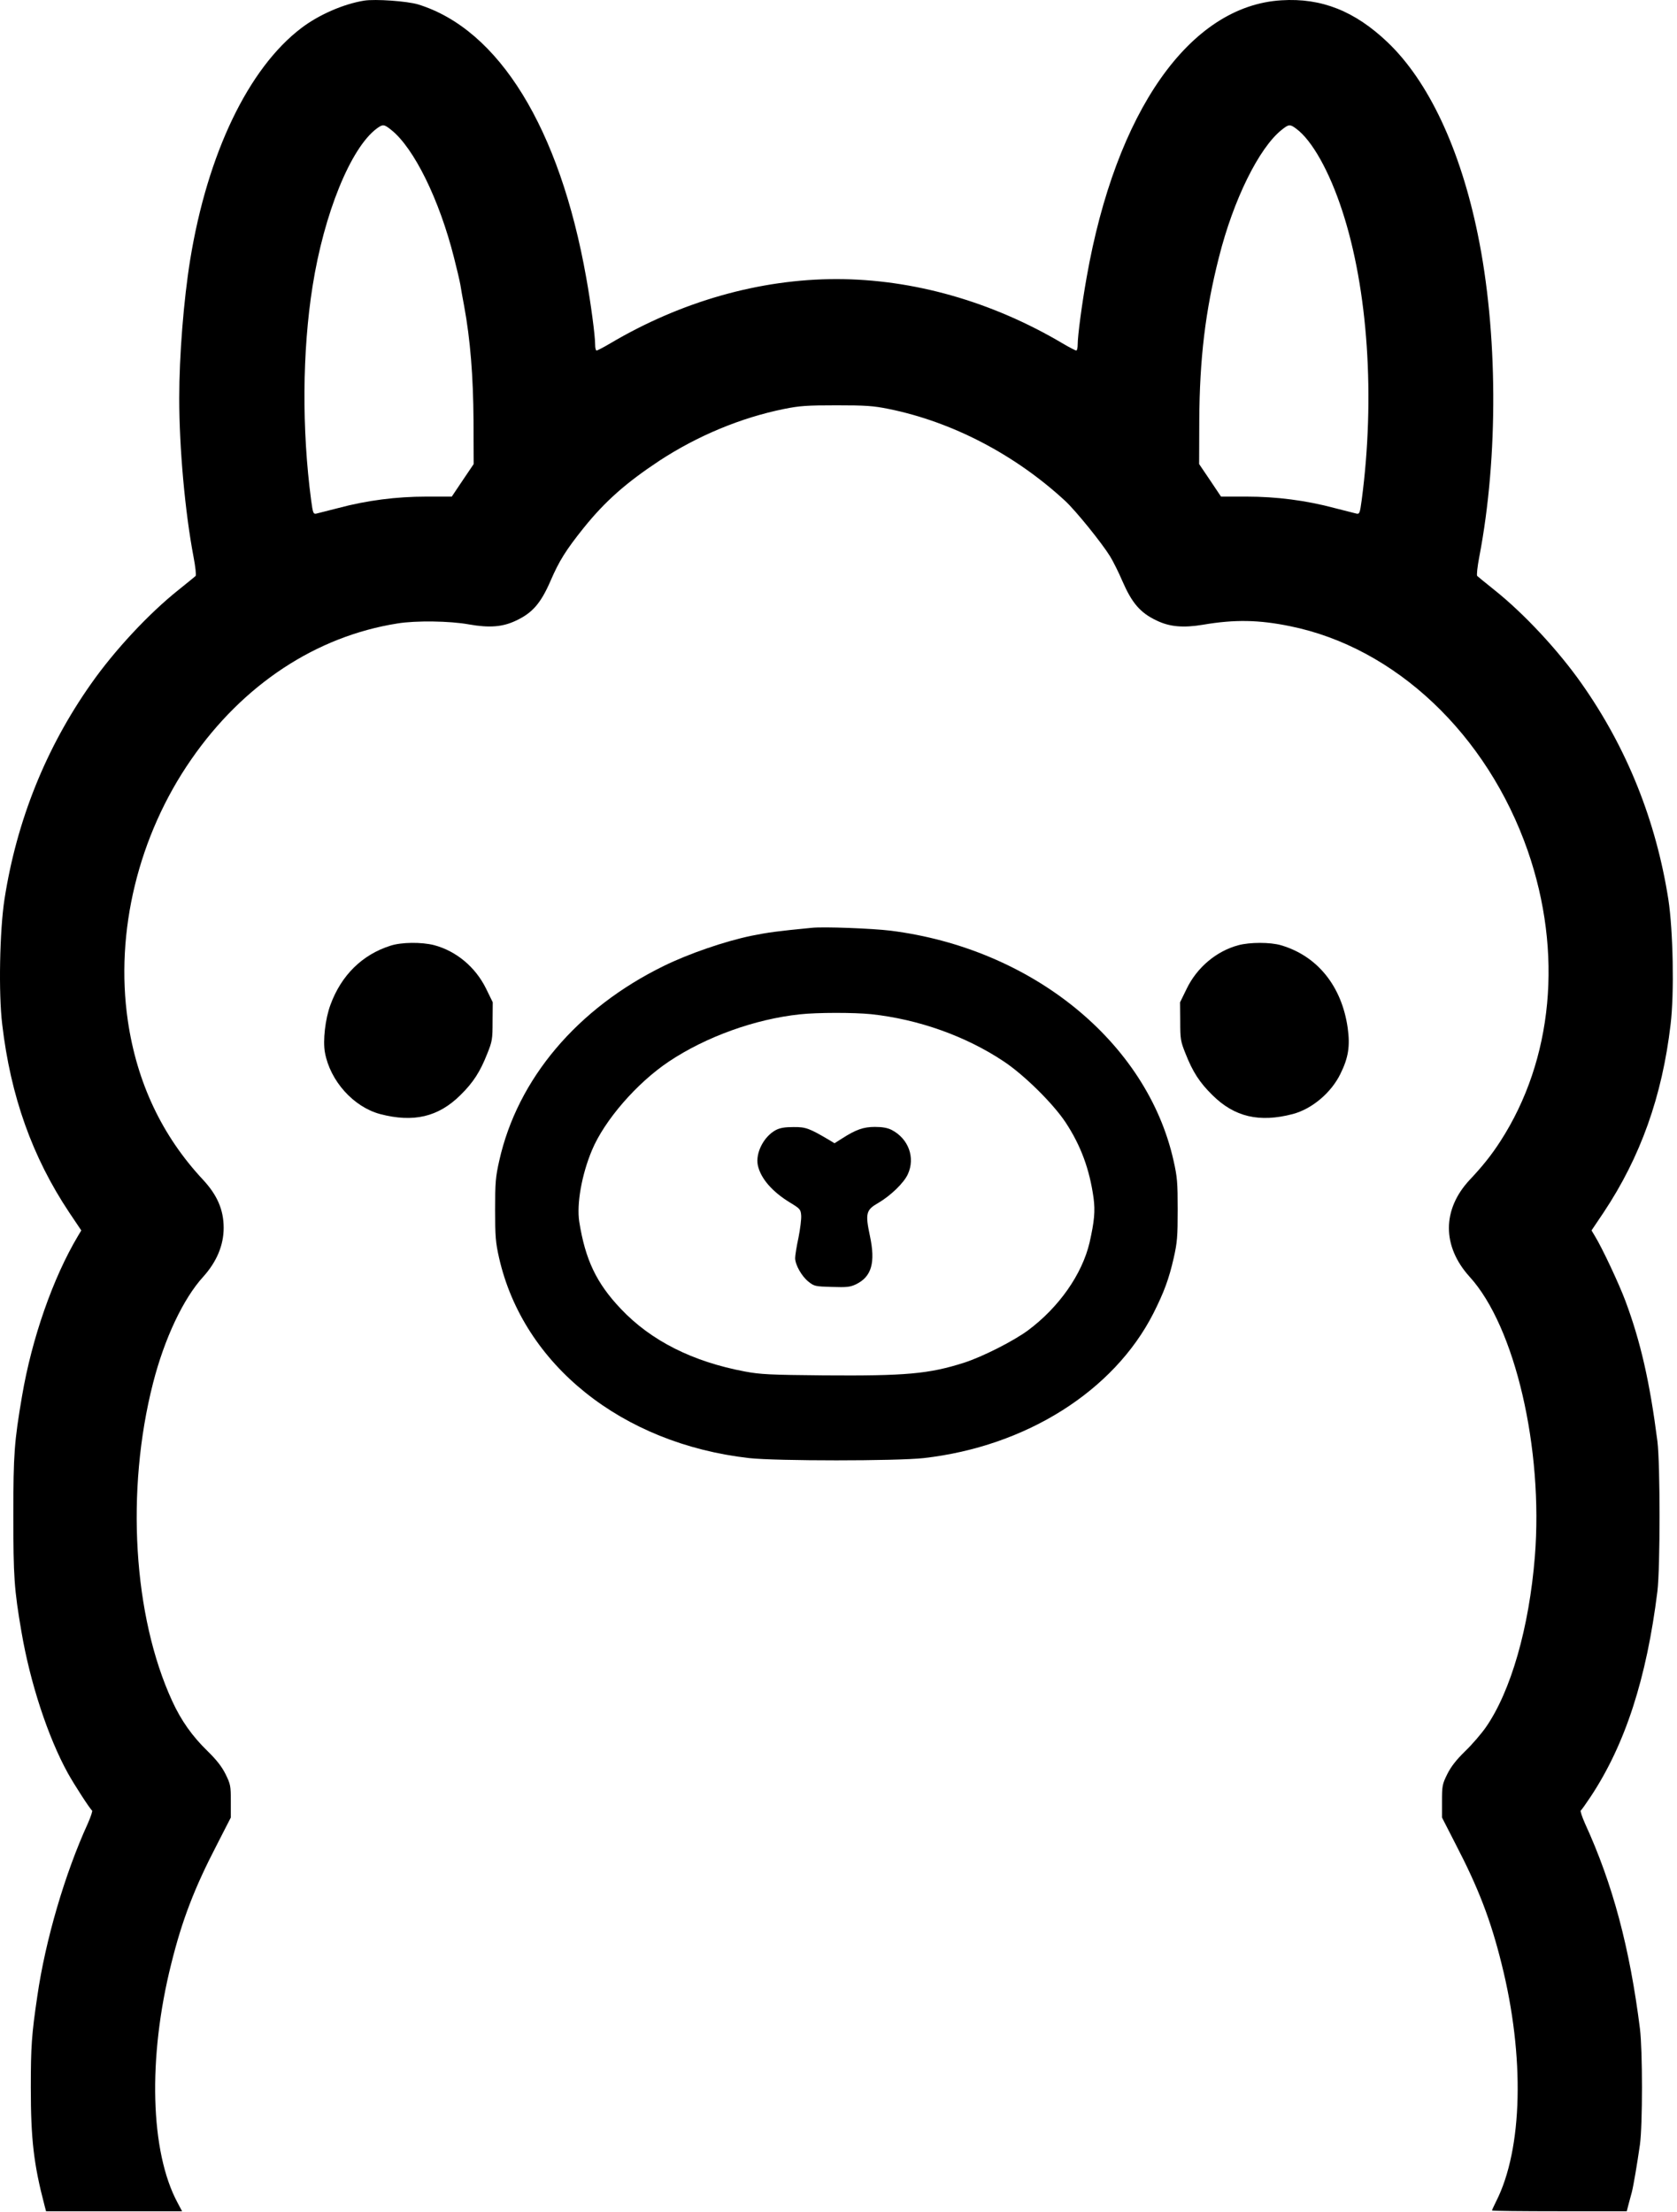 <svg xmlns="http://www.w3.org/2000/svg" width="91" height="120" viewBox="0 0 91 120" fill="none"><g clip-path="url(#clip0_1_214)"><path d="M19.761 0.034C18.641 0.215 17.297 0.8 16.349 1.524C13.481 3.703 11.259 8.329 10.32 14.091C9.967 16.27 9.726 19.294 9.726 21.602C9.726 24.325 10.044 27.804 10.501 30.207C10.604 30.742 10.656 31.215 10.613 31.25C10.578 31.284 10.156 31.629 9.683 32.008C8.063 33.3 6.211 35.29 4.936 37.107C2.49 40.578 0.905 44.524 0.242 48.796C-0.017 50.484 -0.085 53.895 0.121 55.584C0.578 59.477 1.749 62.767 3.756 65.782L4.411 66.756L4.221 67.074C2.878 69.331 1.732 72.596 1.198 75.731C0.776 78.212 0.724 78.875 0.724 82.2C0.724 85.551 0.767 86.214 1.164 88.531C1.637 91.305 2.602 94.242 3.679 96.197C4.032 96.835 4.893 98.161 4.997 98.23C5.031 98.247 4.928 98.566 4.764 98.936C3.524 101.65 2.464 105.259 2.025 108.3C1.715 110.384 1.672 111.056 1.672 113.253C1.672 116.052 1.827 117.413 2.413 119.644L2.499 119.971H6.185H9.881L9.639 119.515C8.149 116.758 8.011 111.642 9.295 106.534C9.881 104.174 10.544 102.442 11.784 100.056L12.525 98.609V97.722C12.525 96.895 12.508 96.8 12.241 96.258C12.034 95.844 11.758 95.491 11.267 95.009C10.432 94.199 9.829 93.346 9.347 92.295C7.228 87.696 6.814 80.865 8.304 75.042C8.925 72.613 9.95 70.451 11.026 69.271C11.758 68.461 12.137 67.557 12.137 66.618C12.137 65.644 11.793 64.843 11.018 64.008C8.795 61.63 7.426 58.736 6.935 55.368C6.237 50.57 7.503 45.342 10.38 41.199C13.197 37.133 17.151 34.523 21.57 33.825C22.56 33.662 24.412 33.688 25.446 33.877C26.574 34.075 27.28 34.015 28.004 33.67C28.9 33.248 29.348 32.723 29.873 31.517C30.338 30.44 30.7 29.854 31.673 28.64C32.845 27.184 33.973 26.194 35.782 24.996C37.849 23.644 40.201 22.662 42.544 22.188C43.397 22.016 43.793 21.99 45.386 21.99C46.98 21.99 47.376 22.016 48.229 22.188C51.666 22.886 55.077 24.66 57.799 27.175C58.385 27.718 59.788 29.458 60.236 30.182C60.409 30.466 60.71 31.069 60.9 31.517C61.425 32.723 61.873 33.248 62.769 33.67C63.467 34.006 64.199 34.075 65.284 33.894C66.998 33.601 68.316 33.627 69.996 33.972C75.715 35.126 80.694 39.838 82.899 46.152C84.82 51.69 84.277 57.487 81.418 61.915C80.935 62.664 80.453 63.267 79.755 64.008C78.248 65.619 78.248 67.617 79.747 69.271C82.21 71.967 83.752 78.6 83.287 84.448C82.977 88.307 81.986 91.761 80.625 93.717C80.384 94.061 79.884 94.647 79.505 95.009C79.014 95.491 78.739 95.844 78.532 96.258C78.265 96.8 78.248 96.895 78.248 97.722V98.609L78.989 100.056C80.229 102.442 80.892 104.174 81.478 106.534C82.744 111.573 82.632 116.586 81.185 119.437C81.064 119.678 80.961 119.902 80.961 119.928C80.961 119.954 82.606 119.971 84.622 119.971H88.274L88.369 119.601C88.421 119.403 88.507 119.101 88.55 118.929C88.645 118.55 88.834 117.43 88.989 116.353C89.136 115.268 89.136 111.271 88.989 110.065C88.438 105.69 87.516 102.218 86.009 98.936C85.845 98.566 85.742 98.247 85.776 98.23C85.819 98.204 86.06 97.86 86.319 97.472C88.197 94.63 89.351 91.055 89.937 86.335C90.092 85.034 90.092 79.444 89.937 78.195C89.523 74.973 89.024 72.785 88.197 70.572C87.852 69.65 86.939 67.703 86.552 67.074L86.362 66.756L87.017 65.782C89.024 62.767 90.195 59.477 90.652 55.584C90.858 53.895 90.789 50.484 90.531 48.796C89.859 44.515 88.283 40.587 85.837 37.107C84.562 35.29 82.71 33.3 81.09 32.008C80.617 31.629 80.194 31.284 80.16 31.25C80.117 31.215 80.169 30.742 80.272 30.207C81.314 24.772 81.28 17.993 80.186 12.696C79.238 8.079 77.516 4.409 75.293 2.291C73.519 0.602 71.71 -0.121 69.539 0.016C64.561 0.309 60.547 6.037 58.962 15.065C58.703 16.52 58.479 18.226 58.479 18.691C58.479 18.872 58.445 19.018 58.402 19.018C58.359 19.018 58.023 18.846 57.661 18.631C53.819 16.357 49.547 15.142 45.386 15.142C41.226 15.142 36.953 16.357 33.112 18.631C32.75 18.846 32.414 19.018 32.371 19.018C32.328 19.018 32.294 18.872 32.294 18.691C32.294 18.209 32.061 16.451 31.811 15.065C30.373 6.959 27.074 1.593 22.689 0.24C22.086 0.06 20.372 -0.061 19.761 0.034ZM21.225 7.045C22.465 8.027 23.843 10.835 24.636 13.979C24.782 14.548 24.937 15.203 24.98 15.444C25.015 15.676 25.11 16.202 25.187 16.607C25.523 18.433 25.678 20.405 25.695 22.808L25.704 25.177L25.11 26.056L24.515 26.943H23.128C21.509 26.943 19.898 27.15 18.357 27.563C17.805 27.701 17.271 27.839 17.168 27.865C17.004 27.899 16.978 27.848 16.884 27.141C16.375 23.308 16.401 19.061 16.961 15.53C17.581 11.593 19.028 8.027 20.441 6.976C20.777 6.727 20.837 6.735 21.225 7.045ZM70.34 6.985C71.193 7.614 72.132 9.285 72.83 11.421C74.234 15.693 74.63 21.559 73.889 27.141C73.794 27.848 73.769 27.899 73.605 27.865C73.502 27.839 72.968 27.701 72.416 27.563C70.874 27.15 69.264 26.943 67.644 26.943H66.257L65.663 26.056L65.069 25.177L65.077 22.808C65.095 19.466 65.405 16.856 66.145 13.954C66.929 10.835 68.316 8.027 69.548 7.045C69.936 6.735 69.996 6.727 70.34 6.985Z" fill="black"></path><path d="M44.051 50.338C42.182 50.519 41.674 50.588 40.778 50.769C39.322 51.07 37.376 51.742 36.023 52.405C31.32 54.705 28.082 58.538 27.091 62.974C26.893 63.853 26.867 64.146 26.867 65.627C26.867 67.091 26.893 67.41 27.082 68.246C28.4 74.043 33.741 78.324 40.649 79.108C42.148 79.271 48.625 79.271 50.124 79.108C55.671 78.479 60.443 75.473 62.588 71.252C63.157 70.124 63.432 69.391 63.691 68.246C63.88 67.41 63.906 67.091 63.906 65.627C63.906 64.146 63.88 63.853 63.682 62.974C62.243 56.531 55.99 51.458 48.324 50.493C47.325 50.372 44.706 50.269 44.051 50.338ZM47.273 55.024C49.831 55.299 52.407 56.212 54.474 57.591C55.585 58.331 57.153 59.882 57.825 60.898C58.652 62.156 59.125 63.439 59.341 64.998C59.435 65.713 59.384 66.256 59.125 67.41C58.721 69.133 57.463 70.933 55.766 72.191C54.974 72.768 53.328 73.604 52.321 73.931C50.408 74.542 49.159 74.654 44.697 74.62C41.786 74.594 41.269 74.568 40.434 74.413C37.583 73.879 35.326 72.742 33.689 71.011C32.362 69.615 31.759 68.341 31.432 66.282C31.286 65.326 31.561 63.741 32.121 62.406C32.802 60.778 34.559 58.754 36.299 57.591C38.315 56.247 40.968 55.291 43.405 55.032C44.344 54.929 46.334 54.929 47.273 55.024Z" fill="black"></path><path d="M42.096 61.312C41.441 61.665 40.985 62.561 41.123 63.224C41.278 63.939 41.907 64.663 42.889 65.257C43.414 65.576 43.448 65.619 43.474 65.937C43.491 66.127 43.423 66.67 43.328 67.152C43.224 67.626 43.147 68.125 43.147 68.263C43.156 68.633 43.5 69.237 43.862 69.529C44.181 69.788 44.241 69.796 45.137 69.822C45.955 69.848 46.127 69.831 46.455 69.676C47.299 69.262 47.514 68.504 47.204 67.049C46.946 65.834 46.997 65.644 47.643 65.274C48.324 64.878 49.047 64.18 49.263 63.706C49.676 62.802 49.297 61.777 48.384 61.303C48.16 61.191 47.885 61.14 47.48 61.14C46.851 61.14 46.446 61.286 45.705 61.76L45.283 62.027L45.016 61.863C43.922 61.217 43.724 61.14 43.061 61.148C42.587 61.148 42.329 61.191 42.096 61.312Z" fill="black"></path><path d="M21.182 51.311C19.657 51.794 18.52 52.913 17.935 54.507C17.65 55.265 17.512 56.462 17.633 57.108C17.917 58.65 19.183 60.054 20.622 60.442C22.431 60.916 23.783 60.605 24.981 59.417C25.678 58.736 26.057 58.142 26.436 57.177C26.712 56.497 26.729 56.376 26.729 55.411L26.738 54.378L26.376 53.637C25.799 52.466 24.757 51.596 23.551 51.277C22.87 51.105 21.776 51.113 21.182 51.311Z" fill="black"></path><path d="M67.188 51.285C66.008 51.604 64.957 52.483 64.397 53.637L64.035 54.378L64.044 55.411C64.044 56.376 64.061 56.497 64.337 57.177C64.716 58.142 65.095 58.736 65.792 59.417C66.99 60.605 68.342 60.916 70.151 60.442C71.193 60.166 72.235 59.288 72.735 58.263C73.166 57.393 73.269 56.764 73.131 55.773C72.813 53.508 71.486 51.863 69.513 51.285C68.936 51.113 67.817 51.113 67.188 51.285Z" fill="black"></path></g><defs><clipPath id="clip0_1_214"><rect width="90.773" height="120" fill="white"></rect></clipPath></defs></svg>